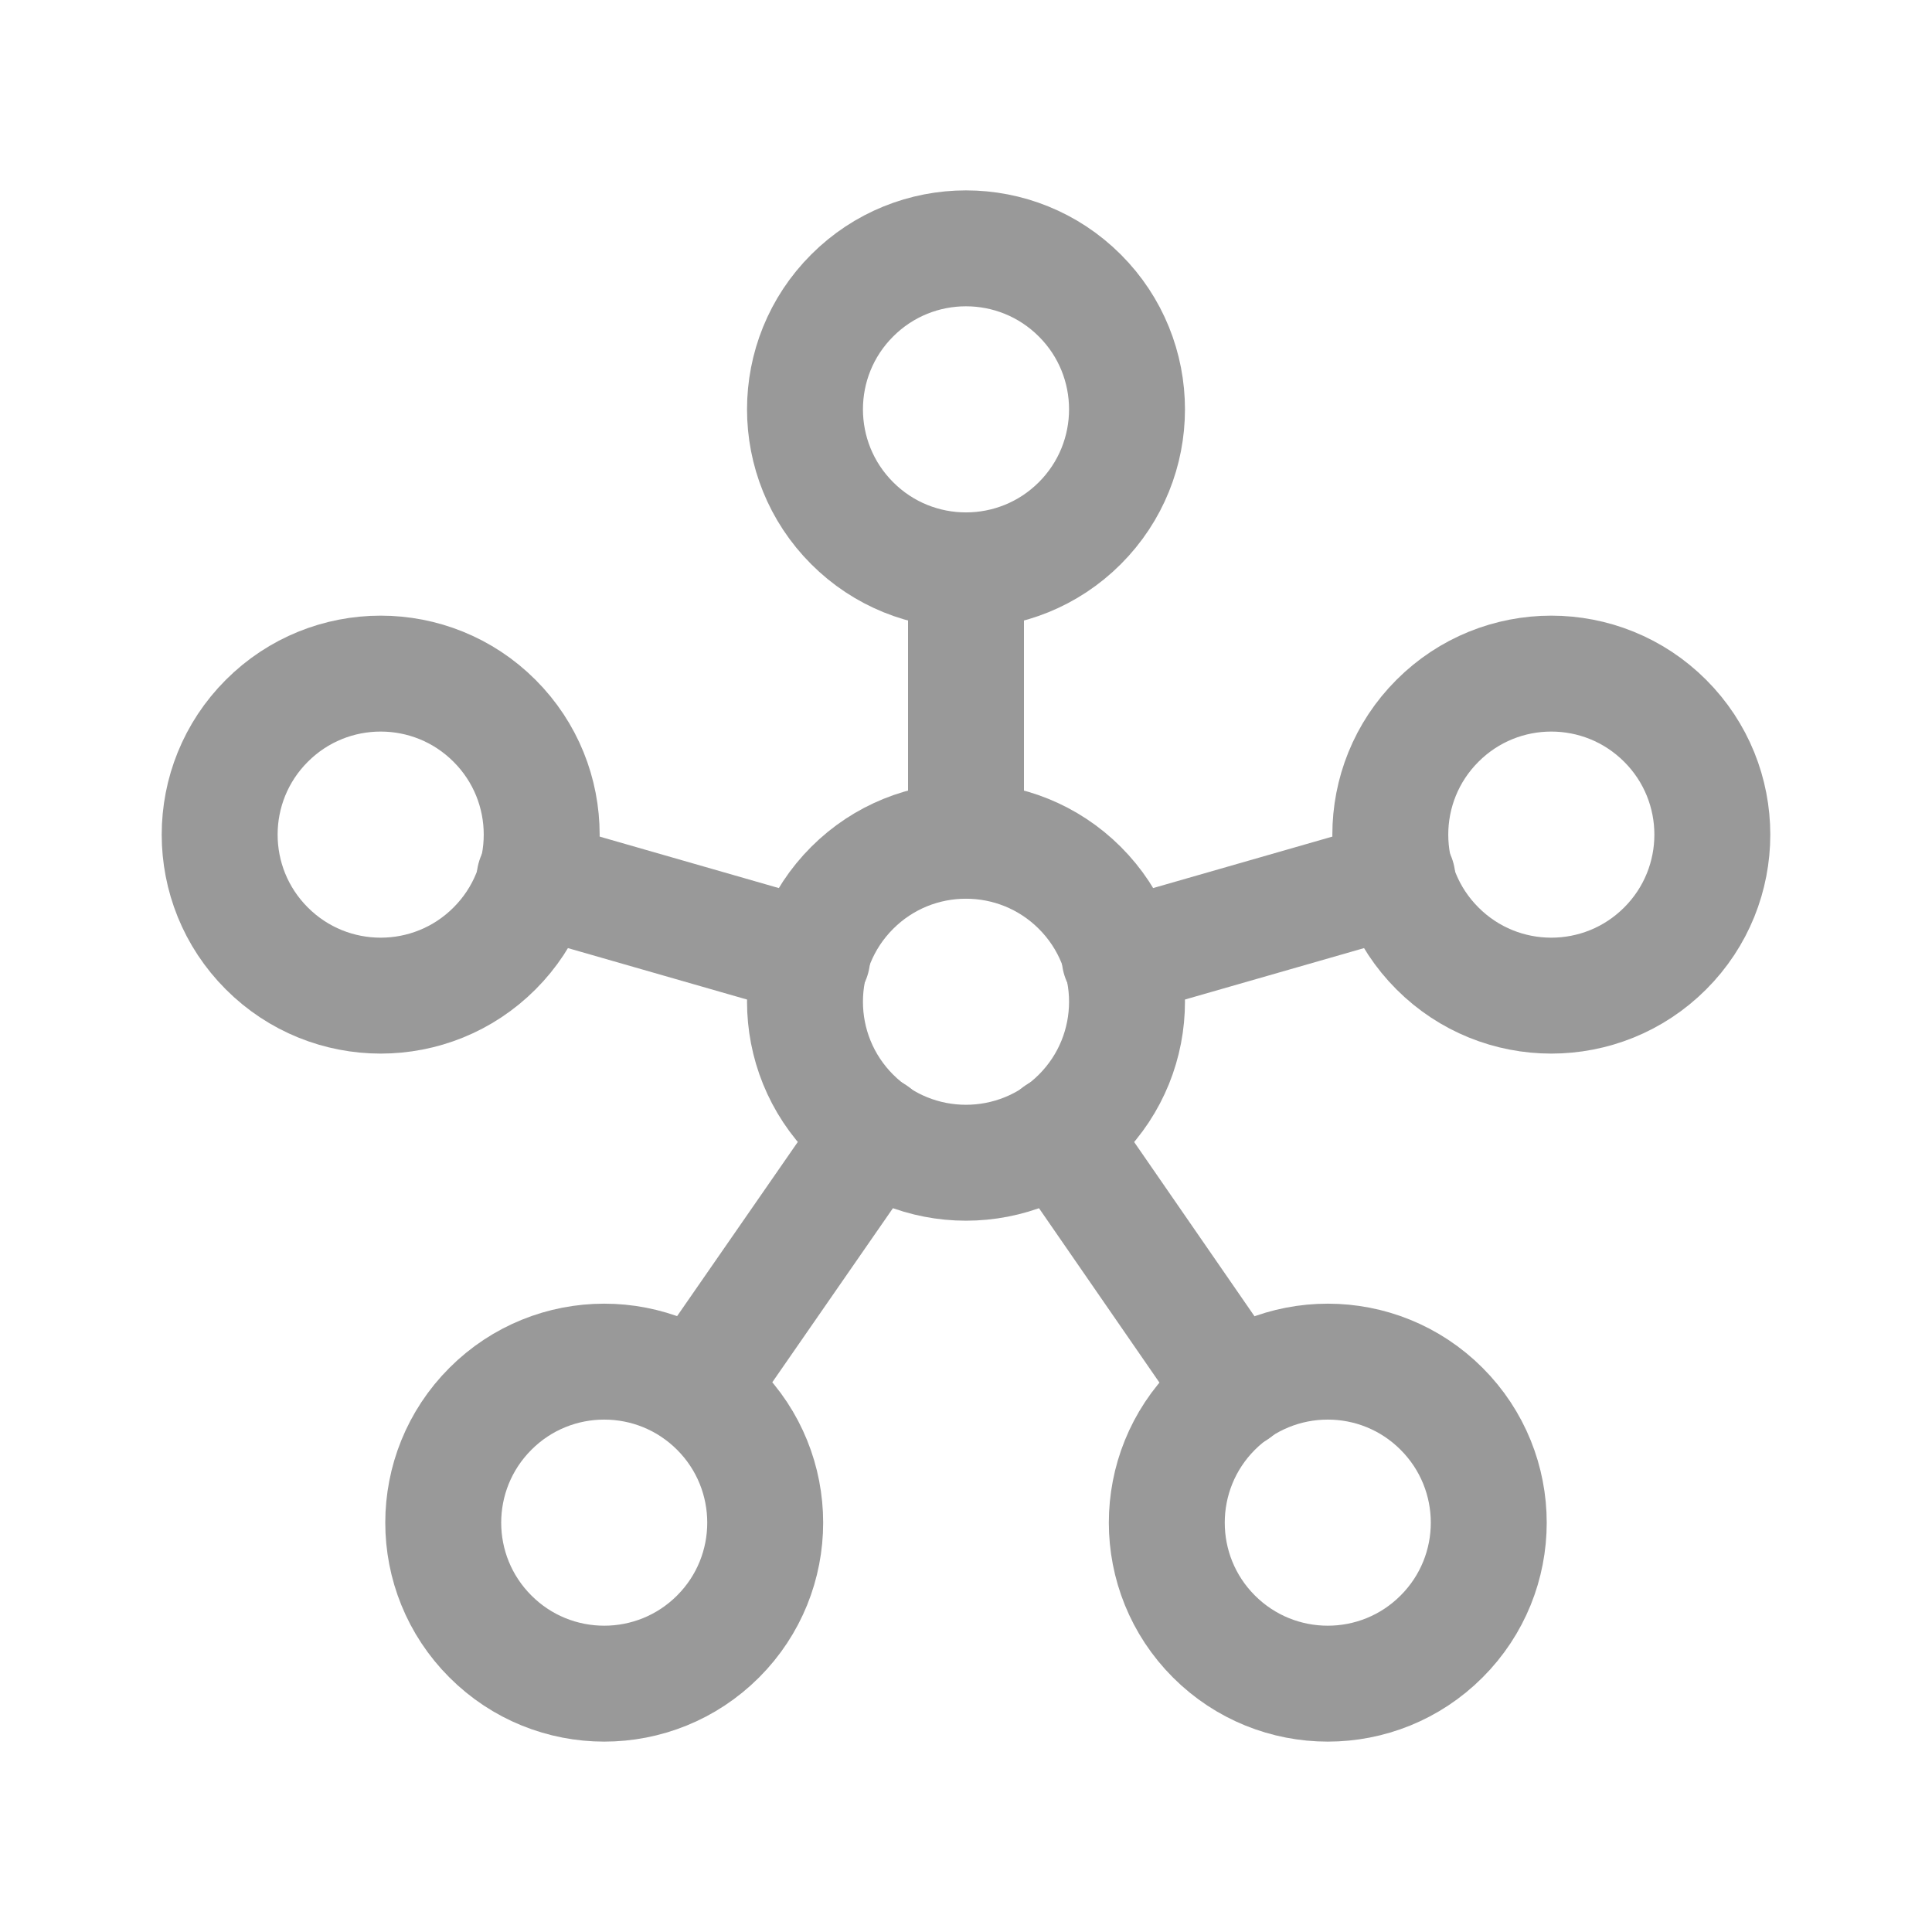 <svg width="25" height="25" viewBox="0 0 25 25" fill="none" xmlns="http://www.w3.org/2000/svg">
<g id="group-copy 1" clip-path="url(#clip0_28_423)">
<g id="Group">
<path id="Vector" d="M9.292 18.23C10.105 19.044 10.105 20.363 9.292 21.176C8.478 21.99 7.159 21.99 6.346 21.176C5.532 20.363 5.532 19.044 6.346 18.23C7.159 17.416 8.478 17.416 9.292 18.23Z" stroke="#999999" stroke-width="1.5" stroke-linecap="round" stroke-linejoin="round"/>
<path id="Vector_2" d="M18.654 18.23C19.468 19.044 19.468 20.363 18.654 21.176C17.841 21.99 16.522 21.99 15.708 21.176C14.895 20.363 14.895 19.044 15.708 18.23C16.522 17.416 17.841 17.416 18.654 18.23Z" stroke="#999999" stroke-width="1.5" stroke-linecap="round" stroke-linejoin="round"/>
<path id="Vector_3" d="M6.399 9.327C7.213 10.14 7.213 11.46 6.399 12.273C5.586 13.087 4.266 13.087 3.453 12.273C2.639 11.46 2.639 10.14 3.453 9.327C4.266 8.513 5.586 8.513 6.399 9.327Z" stroke="#999999" stroke-width="1.5" stroke-linecap="round" stroke-linejoin="round"/>
<path id="Vector_4" d="M13.973 3.824C14.787 4.637 14.787 5.956 13.973 6.77C13.159 7.584 11.84 7.584 11.027 6.77C10.213 5.956 10.213 4.637 11.027 3.824C11.84 3.01 13.159 3.01 13.973 3.824Z" stroke="#999999" stroke-width="1.5" stroke-linecap="round" stroke-linejoin="round"/>
<path id="Vector_5" d="M21.547 9.327C22.361 10.14 22.361 11.46 21.547 12.273C20.733 13.087 19.414 13.087 18.601 12.273C17.787 11.46 17.787 10.14 18.601 9.327C19.414 8.513 20.733 8.513 21.547 9.327Z" stroke="#999999" stroke-width="1.5" stroke-linecap="round" stroke-linejoin="round"/>
<path id="Vector_6" d="M13.973 11.489C14.787 12.303 14.787 13.622 13.973 14.436C13.159 15.249 11.84 15.249 11.027 14.436C10.213 13.622 10.213 12.303 11.027 11.489C11.84 10.676 13.159 10.676 13.973 11.489Z" stroke="#999999" stroke-width="1.5" stroke-linecap="round" stroke-linejoin="round"/>
<path id="Vector_7" d="M13.688 14.667L15.99 18" stroke="#999999" stroke-width="1.5" stroke-linecap="round" stroke-linejoin="round"/>
<path id="Vector_8" d="M11.312 14.667L9.01 17.989" stroke="#999999" stroke-width="1.5" stroke-linecap="round" stroke-linejoin="round"/>
<path id="Vector_9" d="M10.51 12.396L6.917 11.364" stroke="#999999" stroke-width="1.5" stroke-linecap="round" stroke-linejoin="round"/>
<path id="Vector_10" d="M12.5 10.875V7.385" stroke="#999999" stroke-width="1.5" stroke-linecap="round" stroke-linejoin="round"/>
<path id="Vector_11" d="M14.489 12.396L18.083 11.364" stroke="#999999" stroke-width="1.5" stroke-linecap="round" stroke-linejoin="round"/>
</g>
</g>
<defs>
<clipPath id="clip0_28_423">
<rect width="25" height="25" fill="white"/>
</clipPath>
</defs>
</svg>
